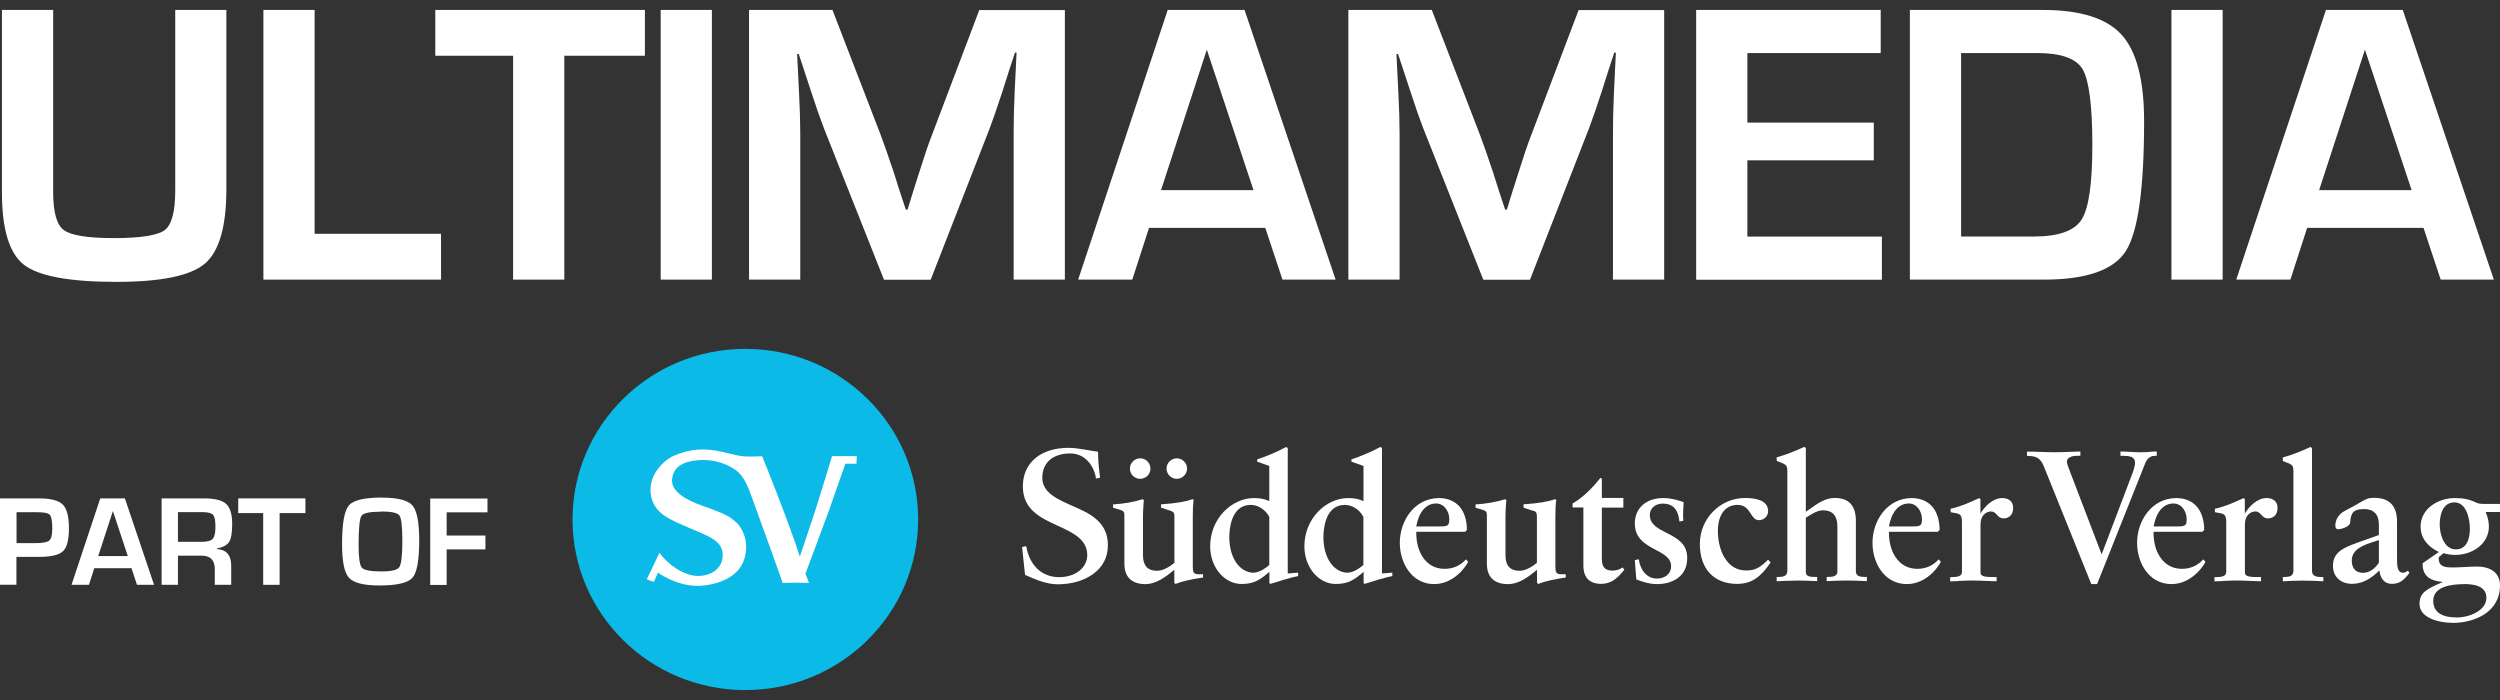<?xml version="1.0" encoding="utf-8"?>
<!-- Generator: Adobe Illustrator 16.0.3, SVG Export Plug-In . SVG Version: 6.00 Build 0)  -->
<!DOCTYPE svg PUBLIC "-//W3C//DTD SVG 1.1//EN" "http://www.w3.org/Graphics/SVG/1.1/DTD/svg11.dtd">
<svg version="1.1" id="uuid-00c0c14c-8785-41c4-897a-1a78754335bf"
	 xmlns="http://www.w3.org/2000/svg" xmlns:xlink="http://www.w3.org/1999/xlink" x="0px" y="0px" width="300px" height="84px"
	 viewBox="0 158 300 84" enable-background="new 0 158 300 84" xml:space="preserve">
<rect x="0" y="158" width="300" height="84" fill="#333333" stroke="none"/>
<g id="uuid-b78d8174-8ca4-4dee-9314-606804db7554">
	<g>
		<path fill="#0CBAE7" d="M110.178,220.336c0,11.306-9.283,20.472-20.744,20.472c-11.462,0-20.731-9.166-20.731-20.472
			s9.283-20.472,20.731-20.472S110.178,209.03,110.178,220.336"/>
		<path fill="#FFFFFF" d="M95.968,224.77c-0.493-1.62-1.712-4.9-2.774-7.648c-0.804-2.088-1.53-3.864-1.737-4.37
			c-2.179,0.065-2.191,0.116-4.655-0.493c-2.308-0.57-4.2-0.362-5.989,0.455c-1.206,0.544-3.216,2.424-2.658,4.926
			c0.467,2.101,2.425,2.762,4.421,3.656c2.295,1.024,4.214,1.491,4.149,3.41c-0.065,1.66-1.569,2.412-2.956,2.412
			c-1.556,0-3.578-1.271-4.629-2.788l-1.529,3.189l0.855,0.312l0.492-1.115c0,0,2.27,1.672,4.927,1.582
			c2.256-0.078,4.577-1.051,5.303-2.865c0.921-2.27-0.143-4.188-0.934-4.836c-0.622-0.52-0.881-0.83-3.941-1.894
			c-2.009-0.7-3.669-1.712-3.669-3.008c0-0.907,0.479-1.997,2.256-2.347c2.451-0.467,4.292,0.311,5.251,0.973
			c0.441,0.311,1.206,0.791,2.062,3.332c0.869,2.372,3.578,9.854,3.708,10.307c0,0,1.128-0.039,1.517-0.039
			c0.39,0,1.647,0.026,1.647,0.026l-0.429-1.115c0,0,2.503-6.651,2.853-7.662c0.351-1.011,1.932-5.522,1.932-5.522h1.336
			l0.039-0.908h-2.97c0,0-1.504,4.939-1.828,5.951c-0.323,1.023-2.022,6.055-2.022,6.055l0,0L95.968,224.77z"/>
		<path fill="#FFFFFF" d="M136.821,212.998c-0.674,0-1.231,0.557-1.231,1.23c0,0.675,0.545,1.232,1.231,1.232
			c0.688,0,1.232-0.558,1.232-1.232C138.053,213.555,137.508,212.998,136.821,212.998L136.821,212.998z"/>
		<path fill="#FFFFFF" d="M141.216,212.998c-0.674,0-1.231,0.557-1.231,1.23c0,0.675,0.558,1.232,1.231,1.232
			s1.231-0.558,1.231-1.232C142.448,213.555,141.89,212.998,141.216,212.998L141.216,212.998z"/>
		<path fill="#FFFFFF" d="M202.062,218.274c-0.817-0.298-1.556-0.506-2.489-0.506c-2.036,0-3.397,1.219-3.397,3.047
			s1.336,2.541,2.528,3.177c0.946,0.492,1.828,0.973,1.828,1.932c0,1.037-0.855,1.504-1.698,1.504c-1.31,0-2.022-1.154-2.179-2.32
			l-0.479,0.104l0.182,2.32l0.104,0.039c0.7,0.246,1.427,0.519,2.386,0.519c1.75,0,3.617-0.829,3.617-3.138
			c0-1.75-1.258-2.385-2.477-3.008c-1.023-0.519-2.009-1.012-2.009-2.139c0-0.908,0.777-1.375,1.543-1.375
			c1.219,0,1.866,0.688,2.009,2.152l0.467-0.091c-0.052-0.7-0.025-1.388,0.039-2.204"/>
		<path fill="#FFFFFF" d="M206.923,224.887c-0.492-0.843-0.777-1.984-0.777-3.15c0-1.971,0.881-3.15,2.372-3.15
			c0.908,0,1.258,0.57,1.582,1.063c0.259,0.415,0.492,0.766,0.973,0.766c0.622,0,1.102-0.48,1.102-1.09
			c0-1.297-1.504-1.568-2.774-1.568c-2.981,0-5.419,2.477-5.419,5.51c0,3.034,1.711,4.797,4.485,4.797
			c1.867,0,2.917-0.984,4.007-2.566l-0.299-0.338c-0.907,0.883-1.478,1.297-2.619,1.297c-1.141,0-2.022-0.545-2.632-1.582"/>
		<path fill="#FFFFFF" d="M300,219.415v-0.946h-1.815c-0.324,0-0.726,0-1.011-0.143c-0.805-0.402-1.582-0.558-2.606-0.558
			c-2.01,0-4.097,1.284-4.097,3.423c0,1.297,0.765,2.373,2.19,3.047l-1.957,1.361c0.013,1.4,0.674,2.062,2.438,2.243
			c-1.945,0.829-2.801,1.271-2.801,2.632c0,1.568,2.049,2.269,4.097,2.269c1.297,0,2.658-0.376,3.644-0.998
			c1.257-0.804,1.919-2.01,1.919-3.475c0-1.466-1.038-2.282-2.774-2.282c-0.48,0-0.96,0.026-1.427,0.053
			c-0.467,0.025-0.959,0.051-1.438,0.051c-0.532,0-1.142,0-1.479-0.35c-0.182-0.194-0.259-0.479-0.233-0.882l0.57-0.479
			c0.479,0.143,0.946,0.207,1.427,0.207c1.011,0,2.022-0.336,2.774-0.92c0.804-0.635,1.244-1.504,1.244-2.451
			c0-0.609-0.104-1.114-0.389-1.775h1.711L300,219.415z M295.605,228.089c0.752,0,2.762,0,2.762,1.646
			c0,1.543-2.049,2.36-3.539,2.36c-1.881,0-2.84-0.675-2.84-2.01c0-1.738,2.269-1.984,3.63-1.984 M294.698,223.928
			c-1.413,0-1.932-1.816-1.932-2.957c0-0.804,0.168-2.684,1.775-2.684c1.466,0,1.842,2.062,1.842,3.15
			c0,0.934-0.221,2.49-1.699,2.49"/>
		<path fill="#FFFFFF" d="M257.928,212.232c-0.337,0.025-0.687,0.039-1.037,0.039c-0.492,0-0.946-0.025-1.387-0.052
			c-0.363-0.026-0.714-0.039-1.051-0.039v0.519h0.298c0.753,0,1.452,0.091,1.452,0.791c0,0.233-0.052,0.635-0.285,1.244
			l-3.721,9.789l-3.98-10.411c-0.104-0.259-0.194-0.597-0.194-0.726c0-0.338,0.376-0.688,1.193-0.688h0.428v-0.519
			c-0.272,0-0.675,0.013-1.142,0.039c-0.648,0.026-1.4,0.052-1.996,0.052c-0.558,0-1.128-0.025-1.673-0.039
			c-0.531-0.025-1.063-0.039-1.595-0.039v0.52c1.076,0,1.595,0.193,2.036,1.283l5.679,14.093h0.699l5.809-14.586
			c0.363-0.739,0.817-0.804,1.206-0.804h0.143v-0.519c-0.285,0-0.583,0.026-0.895,0.039l0,0L257.928,212.232z"/>
		<path fill="#FFFFFF" d="M131.765,212.207c-0.843-0.092-2.398-0.467-3.527-0.467c-3.384,0-5.497,1.814-5.497,4.629
			c0,2.813,2.179,3.798,4.214,4.731c1.725,0.791,3.514,1.608,3.514,3.501c0,1.568-1.465,2.658-3.371,2.658
			c-2.139,0-3.578-1.479-3.954-3.722l-0.493,0.104l0.351,3.344c1.504,0.675,2.71,1.129,3.915,1.129c1.66,0,3.112-0.428,4.201-1.193
			c1.206-0.843,1.828-2.049,1.828-3.5c0-2.931-2.36-3.877-4.383-4.771c-1.724-0.766-3.487-1.556-3.487-3.307
			c0-1.867,1.31-2.93,3.358-2.93c1.854,0,2.891,1.607,3.085,3.008l0.493-0.091C131.856,214.164,131.765,213.141,131.765,212.207"/>
		<path fill="#FFFFFF" d="M173.344,226.261c-1.103,0-2.01-0.493-2.619-1.413c-0.519-0.791-0.778-1.776-0.778-3.033h5.86l0.221-0.208
			c0.013-1.142-0.324-2.256-0.973-2.917c-0.583-0.597-1.4-0.921-2.359-0.921c-2.956,0-4.72,2.723-4.72,5.368
			c0,1.258,0.39,2.502,1.063,3.396c0.531,0.713,1.491,1.556,3.072,1.556c1.582,0,3.112-0.998,4.071-2.657l-0.259-0.312
			C175.224,225.885,174.381,226.261,173.344,226.261 M169.947,221.179c0.312-1.764,1.193-2.762,2.386-2.762
			c0.985,0,1.582,0.972,1.582,1.88c0,0.855-0.221,0.882-1.413,0.882H169.947z"/>
		<path fill="#FFFFFF" d="M230.079,226.261c-1.103,0-2.01-0.493-2.619-1.413c-0.519-0.791-0.791-1.776-0.791-3.033h5.86l0.221-0.208
			c0.013-1.142-0.324-2.256-0.973-2.917c-0.584-0.597-1.4-0.921-2.359-0.921c-2.956,0-4.72,2.723-4.72,5.368
			c0,1.258,0.389,2.502,1.063,3.396c0.531,0.713,1.49,1.556,3.072,1.556s3.112-0.998,4.071-2.657l-0.26-0.312
			c-0.699,0.765-1.542,1.141-2.58,1.141 M226.669,221.179c0.312-1.764,1.192-2.762,2.386-2.762c0.985,0,1.582,0.972,1.582,1.88
			c0,0.855-0.221,0.882-1.414,0.882H226.669z"/>
		<path fill="#FFFFFF" d="M261.83,226.261c-1.102,0-2.009-0.493-2.618-1.413c-0.532-0.791-0.791-1.776-0.791-3.033h5.86l0.22-0.208
			c0.014-1.142-0.324-2.256-0.972-2.917c-0.584-0.597-1.4-0.921-2.36-0.921c-2.956,0-4.719,2.723-4.719,5.368
			c0,1.258,0.389,2.502,1.063,3.396c0.532,0.713,1.491,1.556,3.073,1.556s3.111-0.998,4.071-2.657l-0.26-0.312
			c-0.7,0.765-1.543,1.141-2.58,1.141 M258.434,221.179c0.312-1.764,1.192-2.762,2.386-2.762c0.985,0,1.581,0.972,1.581,1.88
			c0,0.855-0.22,0.882-1.413,0.882H258.434z"/>
		<path fill="#FFFFFF" d="M215.661,227.661c0.805,0,1.608,0.039,2.399,0.077v-0.505c-0.805,0-1.361,0-1.361-0.597v-6.508
			c0.57-0.363,1.361-0.895,2.062-0.895c1.128,0,1.724,0.66,1.724,1.905v5.458c0,0.636-0.713,0.636-1.283,0.636v0.505
			c0.855-0.038,1.595-0.077,2.438-0.077s1.568,0.039,2.386,0.077v-0.505c-0.7,0-1.322,0-1.322-0.688v-6.042
			c0-1.814-0.817-2.748-2.555-2.748c-1.115,0-2.087,0.688-2.93,1.297c-0.143,0.104-0.39,0.271-0.519,0.362v-7.649l-0.182-0.143
			c-1.103,0.519-2.412,1.024-3.319,1.258v0.428c0.155,0.064,0.674,0.272,0.674,0.272c0.519,0.208,0.609,0.428,0.609,0.934v11.979
			c0,0.727-0.609,0.739-1.283,0.752v0.506c0.778-0.039,1.582-0.078,2.463-0.078"/>
		<path fill="#FFFFFF" d="M235.045,227.713c0.531-0.025,1.011-0.052,1.556-0.052c0.609,0,1.231,0.026,1.841,0.052l1.154,0.039
			v-0.506c-1.297,0-1.933,0-1.933-0.57v-5.744c0-1.063,0.648-1.555,1.258-1.555c0.351,0,0.531,0.207,0.713,0.401
			c0.194,0.22,0.39,0.428,0.804,0.428c0.688,0,1.142-0.493,1.142-1.219c0-1.103-0.921-1.219-1.322-1.219
			c-1.142,0-2.127,1.05-2.606,1.867v-1.763l-0.169-0.092c-1.128,0.52-2.256,1.037-3.409,1.271v0.414l0.635,0.117
			c0.57,0.091,0.727,0.324,0.727,1.102v5.938c0,0.583-0.622,0.636-1.413,0.636v0.505c0.337,0,0.687-0.026,1.011-0.038"/>
		<path fill="#FFFFFF" d="M192.234,225.224c0,1.037,0.661,1.245,1.219,1.245s0.882-0.13,1.258-0.377l0.207,0.273
			c-0.907,1.18-1.724,1.697-2.787,1.697c-1.75,0-2.126-1.18-2.126-2.178v-6.988h-1.297v-0.479c1.076-0.597,2.321-1.763,3.345-3.073
			l0.169,0.092v2.32h2.58v1.154h-2.58v6.313l0,0H192.234z"/>
		<path fill="#FFFFFF" d="M274.601,213.581c0.52,0.208,0.609,0.428,0.609,0.934v11.979c0,0.727-0.609,0.739-1.271,0.752v0.506
			c0.766-0.039,1.569-0.078,2.438-0.078c0.817,0,1.634,0.039,2.425,0.078v-0.506c-0.674,0-1.361,0-1.361-0.752v-14.715l-0.182-0.143
			c-1.102,0.518-2.411,1.023-3.319,1.257v0.429l0.675,0.271l0,0L274.601,213.581z"/>
		<path fill="#FFFFFF" d="M266.771,227.713c0.531-0.025,1.011-0.052,1.556-0.052c0.609,0,1.231,0.026,1.841,0.052l1.154,0.039
			v-0.506c-1.297,0-1.933,0-1.933-0.57v-5.744c0-1.063,0.648-1.555,1.258-1.555c0.351,0,0.532,0.207,0.713,0.401
			c0.195,0.22,0.39,0.428,0.805,0.428c0.687,0,1.141-0.493,1.141-1.219c0-1.103-0.921-1.219-1.322-1.219
			c-1.142,0-2.127,1.05-2.606,1.867v-1.763l-0.168-0.092c-1.129,0.52-2.257,1.037-3.423,1.271v0.414l0.635,0.117
			c0.57,0.091,0.727,0.324,0.727,1.102v5.938c0,0.583-0.623,0.636-1.414,0.636v0.505c0.338,0,0.688-0.026,1.012-0.038"/>
		<path fill="#FFFFFF" d="M137.495,228.089c1.283,0,2.477-0.934,3.423-1.712v1.569l0.155,0.13c0.921-0.376,1.893-0.545,2.904-0.713
			l0.389-0.065v-0.389h-0.583c-0.558,0-0.648-0.298-0.648-0.856v-6.132c0-0.817,0.026-1.4,0.104-1.932l-0.143-0.091
			c-0.765,0.298-1.996,0.506-3.772,0.622v0.401c0.207,0.065,1.037,0.338,1.037,0.338c0.479,0.143,0.57,0.271,0.57,0.765v5.511
			c-0.752,0.622-1.465,0.959-2.101,0.959c-1.115,0-1.672-0.622-1.672-1.854v-4.707c0-0.545,0.038-1.076,0.077-1.594l0.026-0.338
			l-0.156-0.091c-0.959,0.312-2.229,0.545-3.539,0.622v0.402c0.194,0.052,0.855,0.246,0.855,0.246
			c0.428,0.117,0.506,0.299,0.506,0.636v5.796c0,1.646,0.869,2.488,2.58,2.488l0,0L137.495,228.089z"/>
		<path fill="#FFFFFF" d="M181.019,228.089c1.284,0,2.477-0.934,3.423-1.712v1.569l0.155,0.13c0.921-0.376,1.906-0.545,2.904-0.713
			l0.39-0.065v-0.389h-0.584c-0.558,0-0.661-0.298-0.661-0.856v-6.132c0-0.817,0.026-1.4,0.104-1.932l-0.155-0.091
			c-0.765,0.298-1.996,0.506-3.772,0.622v0.401c0.207,0.065,1.037,0.338,1.037,0.338c0.467,0.078,0.57,0.271,0.57,0.765v5.511
			c-0.752,0.622-1.465,0.959-2.101,0.959c-1.115,0-1.672-0.622-1.672-1.854v-4.707c0-0.545,0.038-1.076,0.077-1.594l0.026-0.338
			l-0.156-0.091c-0.959,0.312-2.229,0.545-3.539,0.622v0.402c0.194,0.052,0.855,0.246,0.855,0.246
			c0.428,0.117,0.506,0.299,0.506,0.636v5.796c0,1.646,0.869,2.488,2.58,2.488l0,0L181.019,228.089z"/>
		<path fill="#FFFFFF" d="M282.212,225.25c0-1.4,1.581-1.906,2.735-2.27c0.155-0.052,0.298-0.09,0.519-0.168v2.723
			c-0.207,0.298-0.855,1.205-1.893,1.205C282.692,226.74,282.212,226.209,282.212,225.25L282.212,225.25L282.212,225.25z
			 M288.953,226.481c-0.155,0.13-0.401,0.246-0.583,0.246c-0.674,0-0.727-0.765-0.727-1.686v-4.46c0-1.854-0.895-2.84-2.735-2.84
			c-0.428,0-0.791,0.026-1.244,0.299c-0.791,0.467-1.557,0.881-2.243,1.244l-0.052,0.026c-0.713,0.376-1.128,1.024-1.128,1.776
			c0,0.271,0.129,0.428,0.337,0.428c0.337,0,1.4-0.299,1.439-0.804c0.09-1.271,0.453-1.62,1.698-1.62c1.128,0,1.75,0.647,1.75,1.84
			v1.271l-2.684,0.959c-1.452,0.545-2.826,1.063-2.826,2.723c0,1.504,1.128,2.178,2.242,2.178c0.039,0,0.078,0,0.13,0h-0.077
			c1.335,0,2.359-0.713,3.279-1.607c0.091,0.739,0.415,1.607,1.53,1.607c1.012,0,1.504-0.583,2.074-1.309l-0.194-0.285l0,0
			L288.953,226.481z"/>
		<path fill="#FFFFFF" d="M152.315,225.794c-0.7,0.609-1.375,0.934-1.971,0.934c-1.647-0.091-2.827-1.854-2.827-4.253
			c0-0.907,0.182-3.889,2.58-3.889c0.895,0,1.803,0.609,2.218,1.451V225.794L152.315,225.794z M154.531,226.831v-15.065
			l-0.194-0.129c-1.206,0.66-2.451,1.141-3.475,1.49v0.272l1.452,0.519v4.214c-0.609-0.272-1.128-0.363-1.842-0.363
			c-1.31,0-2.618,0.597-3.617,1.634c-1.05,1.102-1.634,2.58-1.634,4.162c0,2.488,1.686,4.512,3.761,4.512
			c1.542,0,2.229-0.519,3.345-1.452v1.349l0.116,0.09c0.117-0.039,0.299-0.09,0.532-0.155c0.337-0.104,0.687-0.22,1.114-0.35
			c0.727-0.221,1.4-0.376,1.686-0.429v-0.414l-1.257,0.104l0,0L154.531,226.831z"/>
		<path fill="#FFFFFF" d="M163.607,225.794c-0.713,0.609-1.374,0.934-1.971,0.934c-1.646-0.091-2.826-1.854-2.826-4.253
			c0-0.907,0.182-3.889,2.58-3.889c0.895,0,1.802,0.609,2.217,1.451V225.794L163.607,225.794z M165.837,226.831v-15.065
			l-0.194-0.129c-1.206,0.66-2.451,1.141-3.475,1.49v0.272l1.451,0.519v4.214c-0.609-0.272-1.141-0.363-1.841-0.363
			c-1.31,0-2.619,0.597-3.617,1.634c-1.05,1.102-1.634,2.58-1.634,4.162c0,2.488,1.686,4.512,3.76,4.512
			c1.543,0,2.23-0.519,3.346-1.452v1.349l0.116,0.09c0.117-0.039,0.299-0.09,0.532-0.155c0.337-0.104,0.687-0.22,1.114-0.35
			c0.727-0.221,1.4-0.376,1.686-0.429v-0.414l-1.258,0.104l0,0L165.837,226.831z"/>
	</g>
	<g>
		<path fill="#FFFFFF" d="M0,228.18v-10.372h4.693c1.4,0,2.347,0.246,2.839,0.739c0.493,0.492,0.739,1.426,0.739,2.826
			s-0.233,2.308-0.7,2.762c-0.467,0.453-1.413,0.688-2.826,0.688H4.291h-2.32v3.344H0V228.18z M1.971,223.176h2.243
			c0.895,0,1.451-0.104,1.698-0.313c0.246-0.207,0.362-0.687,0.362-1.451c0-0.882-0.104-1.414-0.298-1.634
			c-0.194-0.221-0.726-0.312-1.556-0.312H1.984v3.709H1.971z"/>
		<path fill="#FFFFFF" d="M15.791,226.184h-4.473l-0.648,1.996H8.583l3.448-10.372h2.956l3.501,10.372H16.44l-0.661-1.996H15.791z
			 M15.338,224.73l-1.79-5.406l-1.763,5.406H15.338z"/>
		<path fill="#FFFFFF" d="M19.396,228.18v-10.372h5.108c1.271,0,2.152,0.22,2.632,0.661s0.726,1.244,0.726,2.398
			c0,1.051-0.116,1.764-0.362,2.152c-0.247,0.389-0.739,0.648-1.479,0.804v0.065c1.154,0.064,1.725,0.738,1.725,2.01v2.281h-1.971
			v-1.893c0-1.063-0.531-1.607-1.582-1.607h-2.839v3.5h-1.971H19.396z M21.366,223.02h2.826c0.675,0,1.115-0.117,1.336-0.363
			c0.22-0.246,0.324-0.726,0.324-1.451c0-0.727-0.091-1.219-0.285-1.427c-0.195-0.208-0.609-0.324-1.245-0.324h-2.969v3.565H21.366z
			"/>
		<path fill="#FFFFFF" d="M33.554,219.57v8.609h-1.971v-8.609h-2.995v-1.763h8.064v1.763H33.554z"/>
		<path fill="#FFFFFF" d="M45.845,217.717c1.88,0,3.099,0.311,3.643,0.934c0.545,0.622,0.817,2.022,0.817,4.201
			c0,2.372-0.272,3.876-0.817,4.485c-0.544,0.609-1.866,0.921-3.954,0.921c-1.88,0-3.099-0.312-3.656-0.921s-0.83-1.958-0.83-4.032
			c0-2.477,0.272-4.02,0.817-4.654c0.544-0.635,1.867-0.946,3.993-0.946L45.845,217.717z M45.689,219.402
			c-1.322,0-2.1,0.168-2.32,0.506c-0.221,0.337-0.337,1.517-0.337,3.526c0,1.491,0.13,2.386,0.389,2.684
			c0.26,0.298,1.024,0.454,2.308,0.454c1.284,0,1.958-0.169,2.191-0.52c0.233-0.35,0.363-1.373,0.363-3.111
			c0-1.736-0.117-2.762-0.351-3.086s-0.985-0.479-2.256-0.479L45.689,219.402z"/>
		<path fill="#FFFFFF" d="M53.598,219.467v2.801h4.654v1.66h-4.654v4.266h-1.971V217.82h6.871v1.66h-4.9V219.467z"/>
	</g>
	<path fill="#FFFFFF" d="M21.017,159.192h6.146v21.522c0,4.499-0.869,7.481-2.594,8.933c-1.724,1.452-5.264,2.178-10.605,2.178
		c-5.64,0-9.335-0.688-11.098-2.062c-1.764-1.375-2.632-4.266-2.632-8.687v-21.885h6.146v21.885c0,2.386,0.428,3.903,1.283,4.538
		s2.865,0.959,6.016,0.959s5.277-0.324,6.106-0.973c0.83-0.648,1.245-2.23,1.245-4.771v-21.639H21.017z"/>
	<path fill="#FFFFFF" d="M37.754,159.192v26.864h15.17v5.497H31.609v-32.361H37.754z"/>
	<path fill="#FFFFFF" d="M67.717,164.689v26.864h-6.146v-26.864h-9.335v-5.497h25.152v5.497H67.717z"/>
	<path fill="#FFFFFF" d="M85.427,159.192v32.361h-6.146v-32.361H85.427z"/>
	<path fill="#FFFFFF" d="M127.784,159.192v32.361h-6.146v-17.632c0-1.4,0.039-3.008,0.116-4.784l0.117-2.425l0.116-2.398h-0.194
		l-0.739,2.256l-0.713,2.256c-0.661,2.022-1.18,3.514-1.543,4.486l-7.117,18.255h-5.602l-7.183-18.112
		c-0.389-0.999-0.92-2.489-1.568-4.486l-0.739-2.256l-0.739-2.23h-0.194l0.117,2.347l0.116,2.373
		c0.091,1.828,0.143,3.41,0.143,4.719v17.633h-6.146v-32.361h10.01l5.782,14.987c0.389,1.038,0.92,2.542,1.568,4.486l0.713,2.256
		l0.739,2.23h0.208l0.687-2.23l0.713-2.23c0.584-1.88,1.09-3.371,1.518-4.46l5.691-15.027h10.217L127.784,159.192z"/>
	<path fill="#FFFFFF" d="M151.848,185.343h-13.964l-2.01,6.21h-6.495l10.748-32.361h9.218l10.93,32.361h-6.379l-2.062-6.21H151.848z
		 M150.421,180.818l-5.601-16.854l-5.497,16.854H150.421z"/>
	<path fill="#FFFFFF" d="M199.701,159.192v32.361h-6.146v-17.632c0-1.4,0.039-3.008,0.117-4.784l0.116-2.425l0.117-2.398h-0.194
		l-0.739,2.256l-0.713,2.256c-0.661,2.022-1.18,3.514-1.543,4.486l-7.118,18.255h-5.601l-7.183-18.112
		c-0.39-0.999-0.921-2.489-1.569-4.486l-0.738-2.256l-0.739-2.23h-0.194l0.116,2.347l0.117,2.373
		c0.091,1.828,0.143,3.41,0.143,4.719v17.633h-6.146v-32.361h10.009l5.782,14.987c0.39,1.038,0.921,2.542,1.569,4.486l0.713,2.256
		l0.739,2.23h0.207l0.688-2.23l0.713-2.23c0.583-1.88,1.089-3.371,1.517-4.46l5.692-15.027h10.216L199.701,159.192z"/>
	<path fill="#FFFFFF" d="M209.685,164.365v8.35h15.169v4.525h-15.169v9.153h16.142v5.173h-22.287v-32.374h22.145v5.173H209.685z"/>
	<path fill="#FFFFFF" d="M229.185,191.553v-32.361h15.908c4.524,0,7.688,0.985,9.49,2.969c1.802,1.984,2.71,5.433,2.71,10.385
		c0,8.077-0.727,13.263-2.179,15.558s-4.732,3.449-9.84,3.449h-16.104H229.185z M235.33,186.38h8.751
		c2.943,0,4.836-0.674,5.705-2.022c0.868-1.348,1.296-4.33,1.296-8.946s-0.389-7.805-1.167-9.102
		c-0.777-1.296-2.593-1.945-5.458-1.945h-9.127v22.028V186.38z"/>
	<path fill="#FFFFFF" d="M266.719,159.192v32.361h-6.146v-32.361H266.719z"/>
	<path fill="#FFFFFF" d="M290.821,185.343h-13.963l-2.01,6.21h-6.496l10.762-32.361h9.218l10.93,32.361h-6.379L290.821,185.343
		L290.821,185.343z M289.395,180.818l-5.602-16.854l-5.497,16.854H289.395L289.395,180.818z"/>
</g>
</svg>
